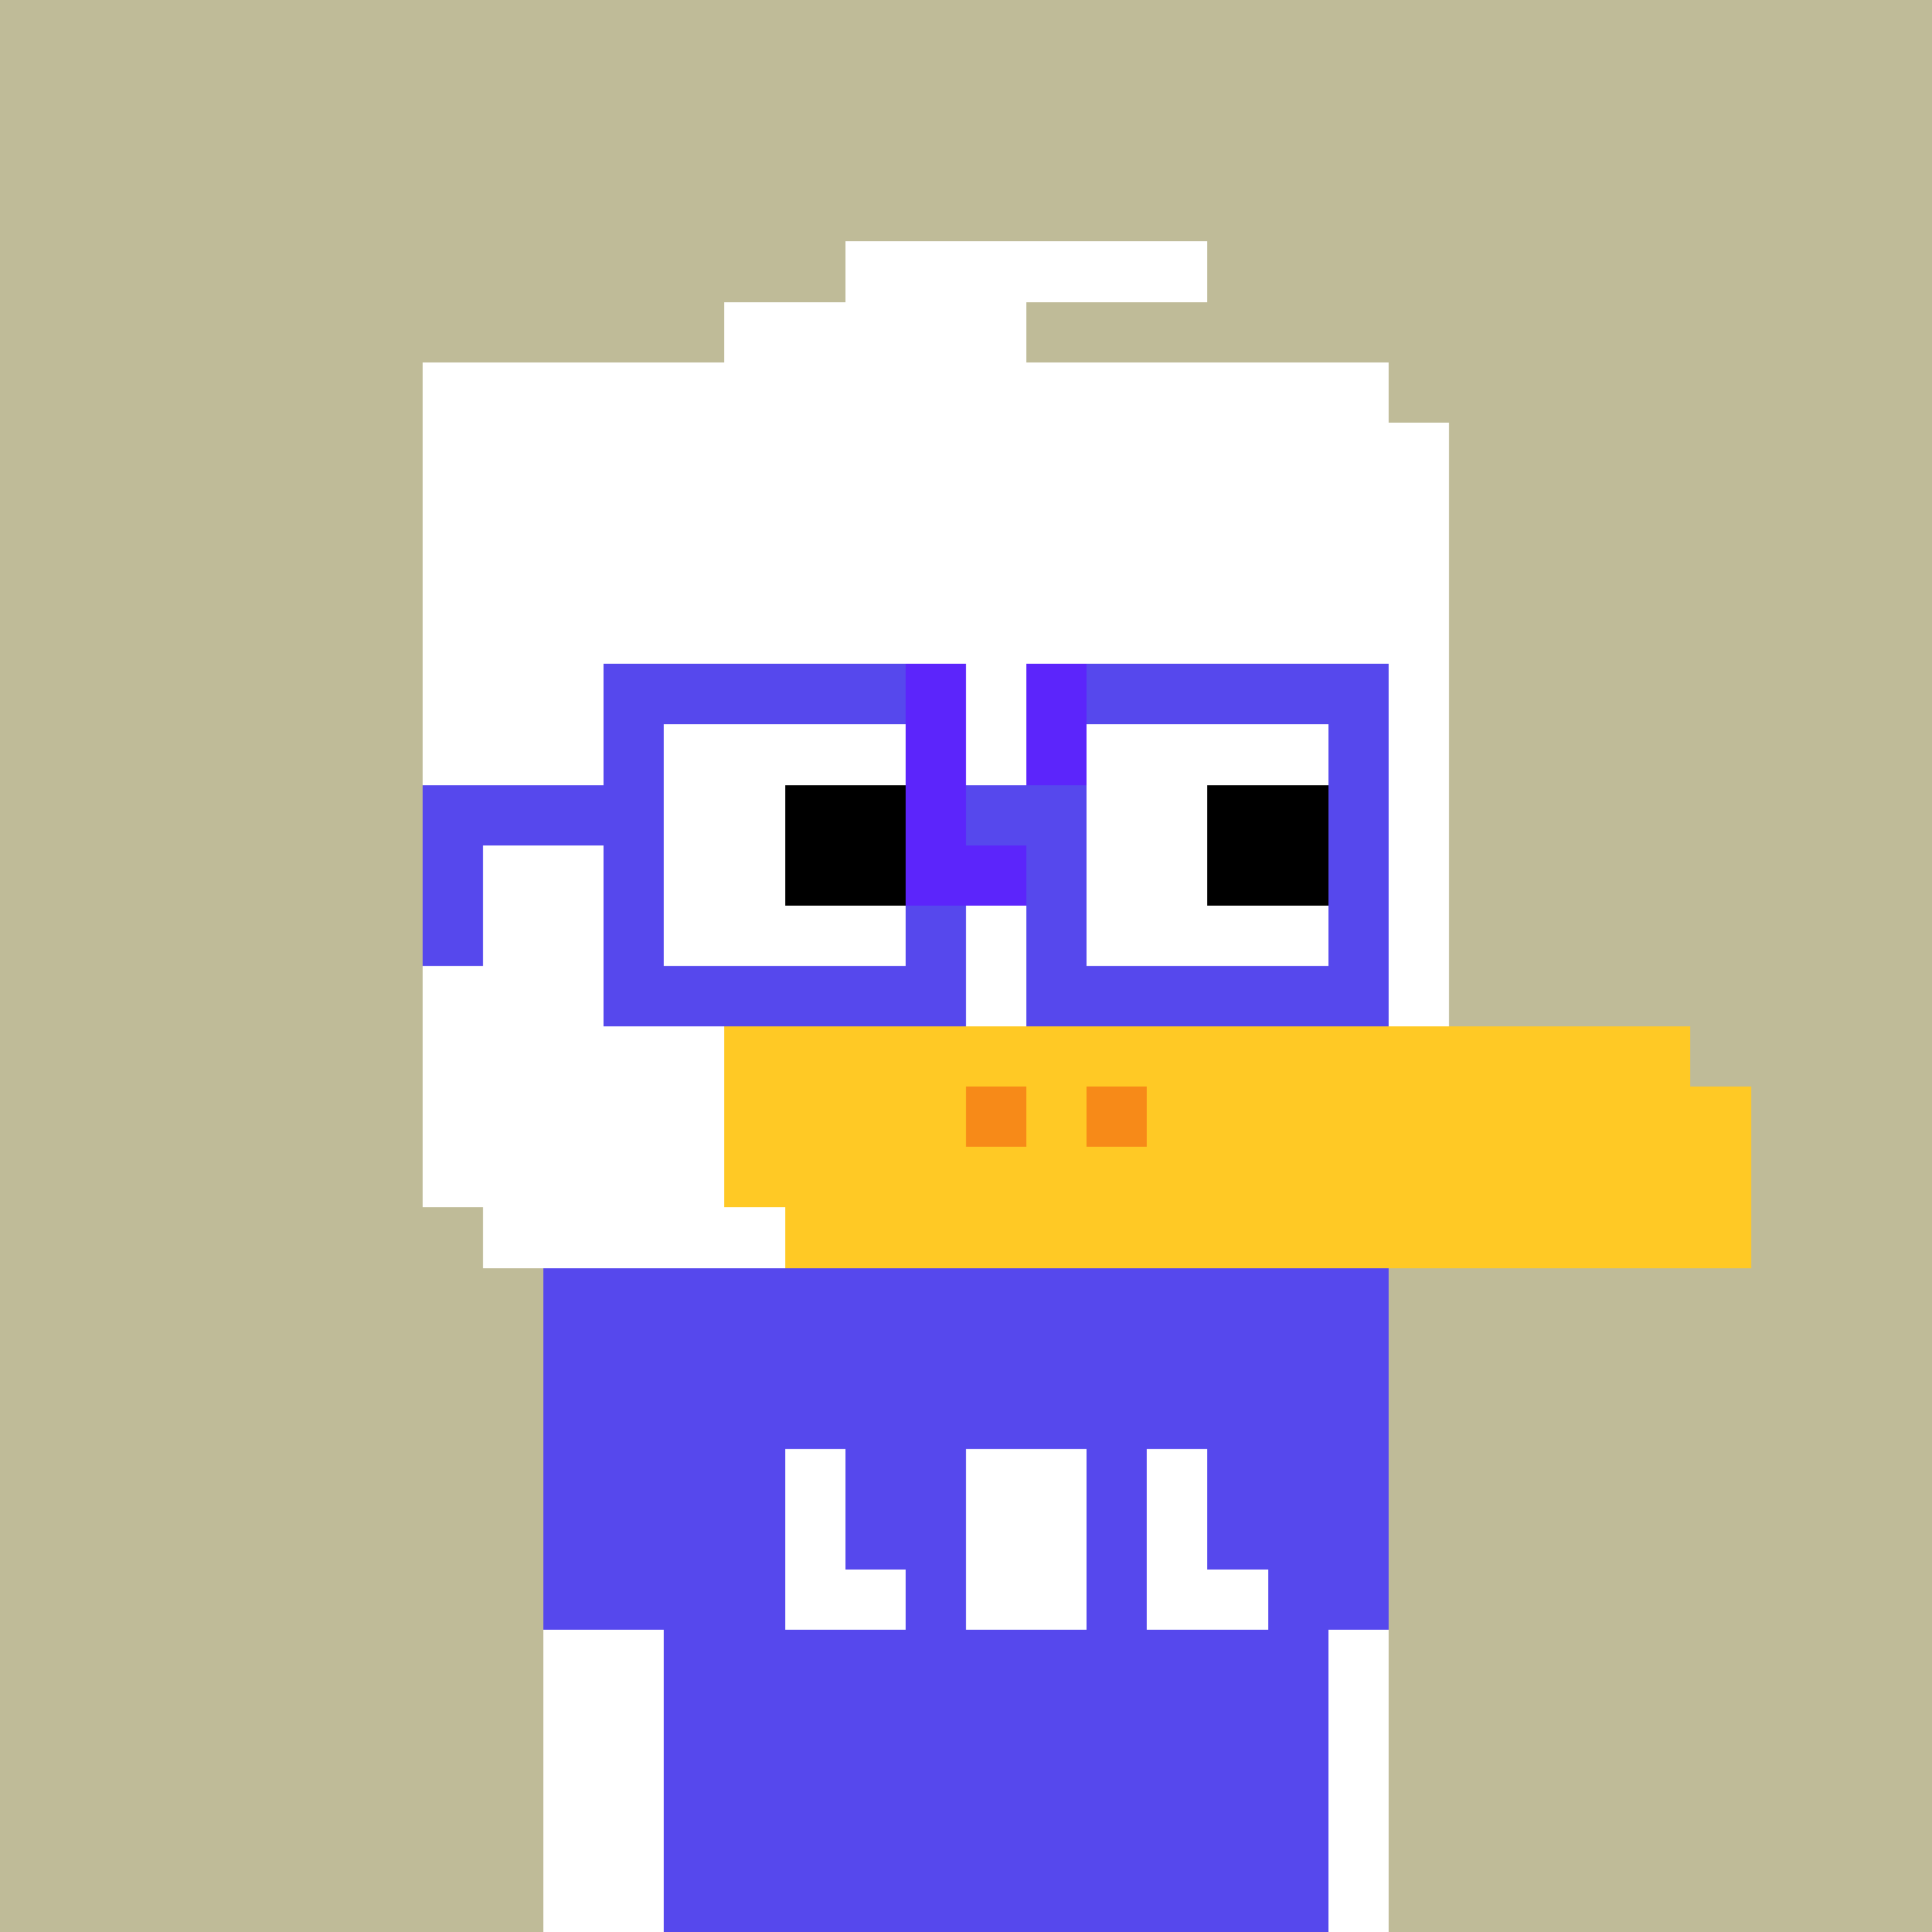 <svg width="320" height="320" viewBox="0 0 320 320" xmlns="http://www.w3.org/2000/svg" shape-rendering="crispEdges"><rect width="100%" height="100%" fill="#bfbb98" /><rect width="140" height="10" x="90" y="210" fill="#5648ed" /><rect width="140" height="10" x="90" y="220" fill="#5648ed" /><rect width="140" height="10" x="90" y="230" fill="#5648ed" /><rect width="140" height="10" x="90" y="240" fill="#5648ed" /><rect width="140" height="10" x="90" y="250" fill="#5648ed" /><rect width="140" height="10" x="90" y="260" fill="#5648ed" /><rect width="140" height="10" x="90" y="270" fill="#5648ed" /><rect width="140" height="10" x="90" y="280" fill="#5648ed" /><rect width="140" height="10" x="90" y="290" fill="#5648ed" /><rect width="140" height="10" x="90" y="300" fill="#5648ed" /><rect width="140" height="10" x="90" y="310" fill="#5648ed" /><rect width="10" height="10" x="130" y="240" fill="#ffffff" /><rect width="20" height="10" x="160" y="240" fill="#ffffff" /><rect width="10" height="10" x="190" y="240" fill="#ffffff" /><rect width="10" height="10" x="130" y="250" fill="#ffffff" /><rect width="20" height="10" x="160" y="250" fill="#ffffff" /><rect width="10" height="10" x="190" y="250" fill="#ffffff" /><rect width="20" height="10" x="130" y="260" fill="#ffffff" /><rect width="20" height="10" x="160" y="260" fill="#ffffff" /><rect width="20" height="10" x="190" y="260" fill="#ffffff" /><rect width="60" height="10" x="140" y="40" fill="#ffffff" /><rect width="50" height="10" x="120" y="50" fill="#ffffff" /><rect width="160" height="10" x="70" y="60" fill="#ffffff" /><rect width="170" height="10" x="70" y="70" fill="#ffffff" /><rect width="170" height="10" x="70" y="80" fill="#ffffff" /><rect width="170" height="10" x="70" y="90" fill="#ffffff" /><rect width="170" height="10" x="70" y="100" fill="#ffffff" /><rect width="170" height="10" x="70" y="110" fill="#ffffff" /><rect width="170" height="10" x="70" y="120" fill="#ffffff" /><rect width="170" height="10" x="70" y="130" fill="#ffffff" /><rect width="170" height="10" x="70" y="140" fill="#ffffff" /><rect width="170" height="10" x="70" y="150" fill="#ffffff" /><rect width="170" height="10" x="70" y="160" fill="#ffffff" /><rect width="50" height="10" x="70" y="170" fill="#ffffff" /><rect width="160" height="10" x="120" y="170" fill="#ffc925" /><rect width="50" height="10" x="70" y="180" fill="#ffffff" /><rect width="40" height="10" x="120" y="180" fill="#ffc925" /><rect width="10" height="10" x="160" y="180" fill="#f78a18" /><rect width="10" height="10" x="170" y="180" fill="#ffc925" /><rect width="10" height="10" x="180" y="180" fill="#f78a18" /><rect width="100" height="10" x="190" y="180" fill="#ffc925" /><rect width="50" height="10" x="70" y="190" fill="#ffffff" /><rect width="170" height="10" x="120" y="190" fill="#ffc925" /><rect width="50" height="10" x="80" y="200" fill="#ffffff" /><rect width="160" height="10" x="130" y="200" fill="#ffc925" /><rect width="20" height="10" x="90" y="270" fill="#ffffff" /><rect width="10" height="10" x="220" y="270" fill="#ffffff" /><rect width="20" height="10" x="90" y="280" fill="#ffffff" /><rect width="10" height="10" x="220" y="280" fill="#ffffff" /><rect width="20" height="10" x="90" y="290" fill="#ffffff" /><rect width="10" height="10" x="220" y="290" fill="#ffffff" /><rect width="20" height="10" x="90" y="300" fill="#ffffff" /><rect width="10" height="10" x="220" y="300" fill="#ffffff" /><rect width="20" height="10" x="90" y="310" fill="#ffffff" /><rect width="10" height="10" x="220" y="310" fill="#ffffff" /><rect width="50" height="10" x="100" y="110" fill="#5648ed" /><rect width="10" height="10" x="150" y="110" fill="#5c25fb" /><rect width="10" height="10" x="170" y="110" fill="#5c25fb" /><rect width="50" height="10" x="180" y="110" fill="#5648ed" /><rect width="10" height="10" x="100" y="120" fill="#5648ed" /><rect width="10" height="10" x="150" y="120" fill="#5c25fb" /><rect width="10" height="10" x="170" y="120" fill="#5c25fb" /><rect width="10" height="10" x="220" y="120" fill="#5648ed" /><rect width="40" height="10" x="70" y="130" fill="#5648ed" /><rect width="20" height="10" x="110" y="130" fill="#ffffff" /><rect width="20" height="10" x="130" y="130" fill="#000000" /><rect width="10" height="10" x="150" y="130" fill="#5c25fb" /><rect width="20" height="10" x="160" y="130" fill="#5648ed" /><rect width="20" height="10" x="180" y="130" fill="#ffffff" /><rect width="20" height="10" x="200" y="130" fill="#000000" /><rect width="10" height="10" x="220" y="130" fill="#5648ed" /><rect width="10" height="10" x="70" y="140" fill="#5648ed" /><rect width="10" height="10" x="100" y="140" fill="#5648ed" /><rect width="20" height="10" x="110" y="140" fill="#ffffff" /><rect width="20" height="10" x="130" y="140" fill="#000000" /><rect width="20" height="10" x="150" y="140" fill="#5c25fb" /><rect width="10" height="10" x="170" y="140" fill="#5648ed" /><rect width="20" height="10" x="180" y="140" fill="#ffffff" /><rect width="20" height="10" x="200" y="140" fill="#000000" /><rect width="10" height="10" x="220" y="140" fill="#5648ed" /><rect width="10" height="10" x="70" y="150" fill="#5648ed" /><rect width="10" height="10" x="100" y="150" fill="#5648ed" /><rect width="10" height="10" x="150" y="150" fill="#5648ed" /><rect width="10" height="10" x="170" y="150" fill="#5648ed" /><rect width="10" height="10" x="220" y="150" fill="#5648ed" /><rect width="60" height="10" x="100" y="160" fill="#5648ed" /><rect width="60" height="10" x="170" y="160" fill="#5648ed" /></svg>